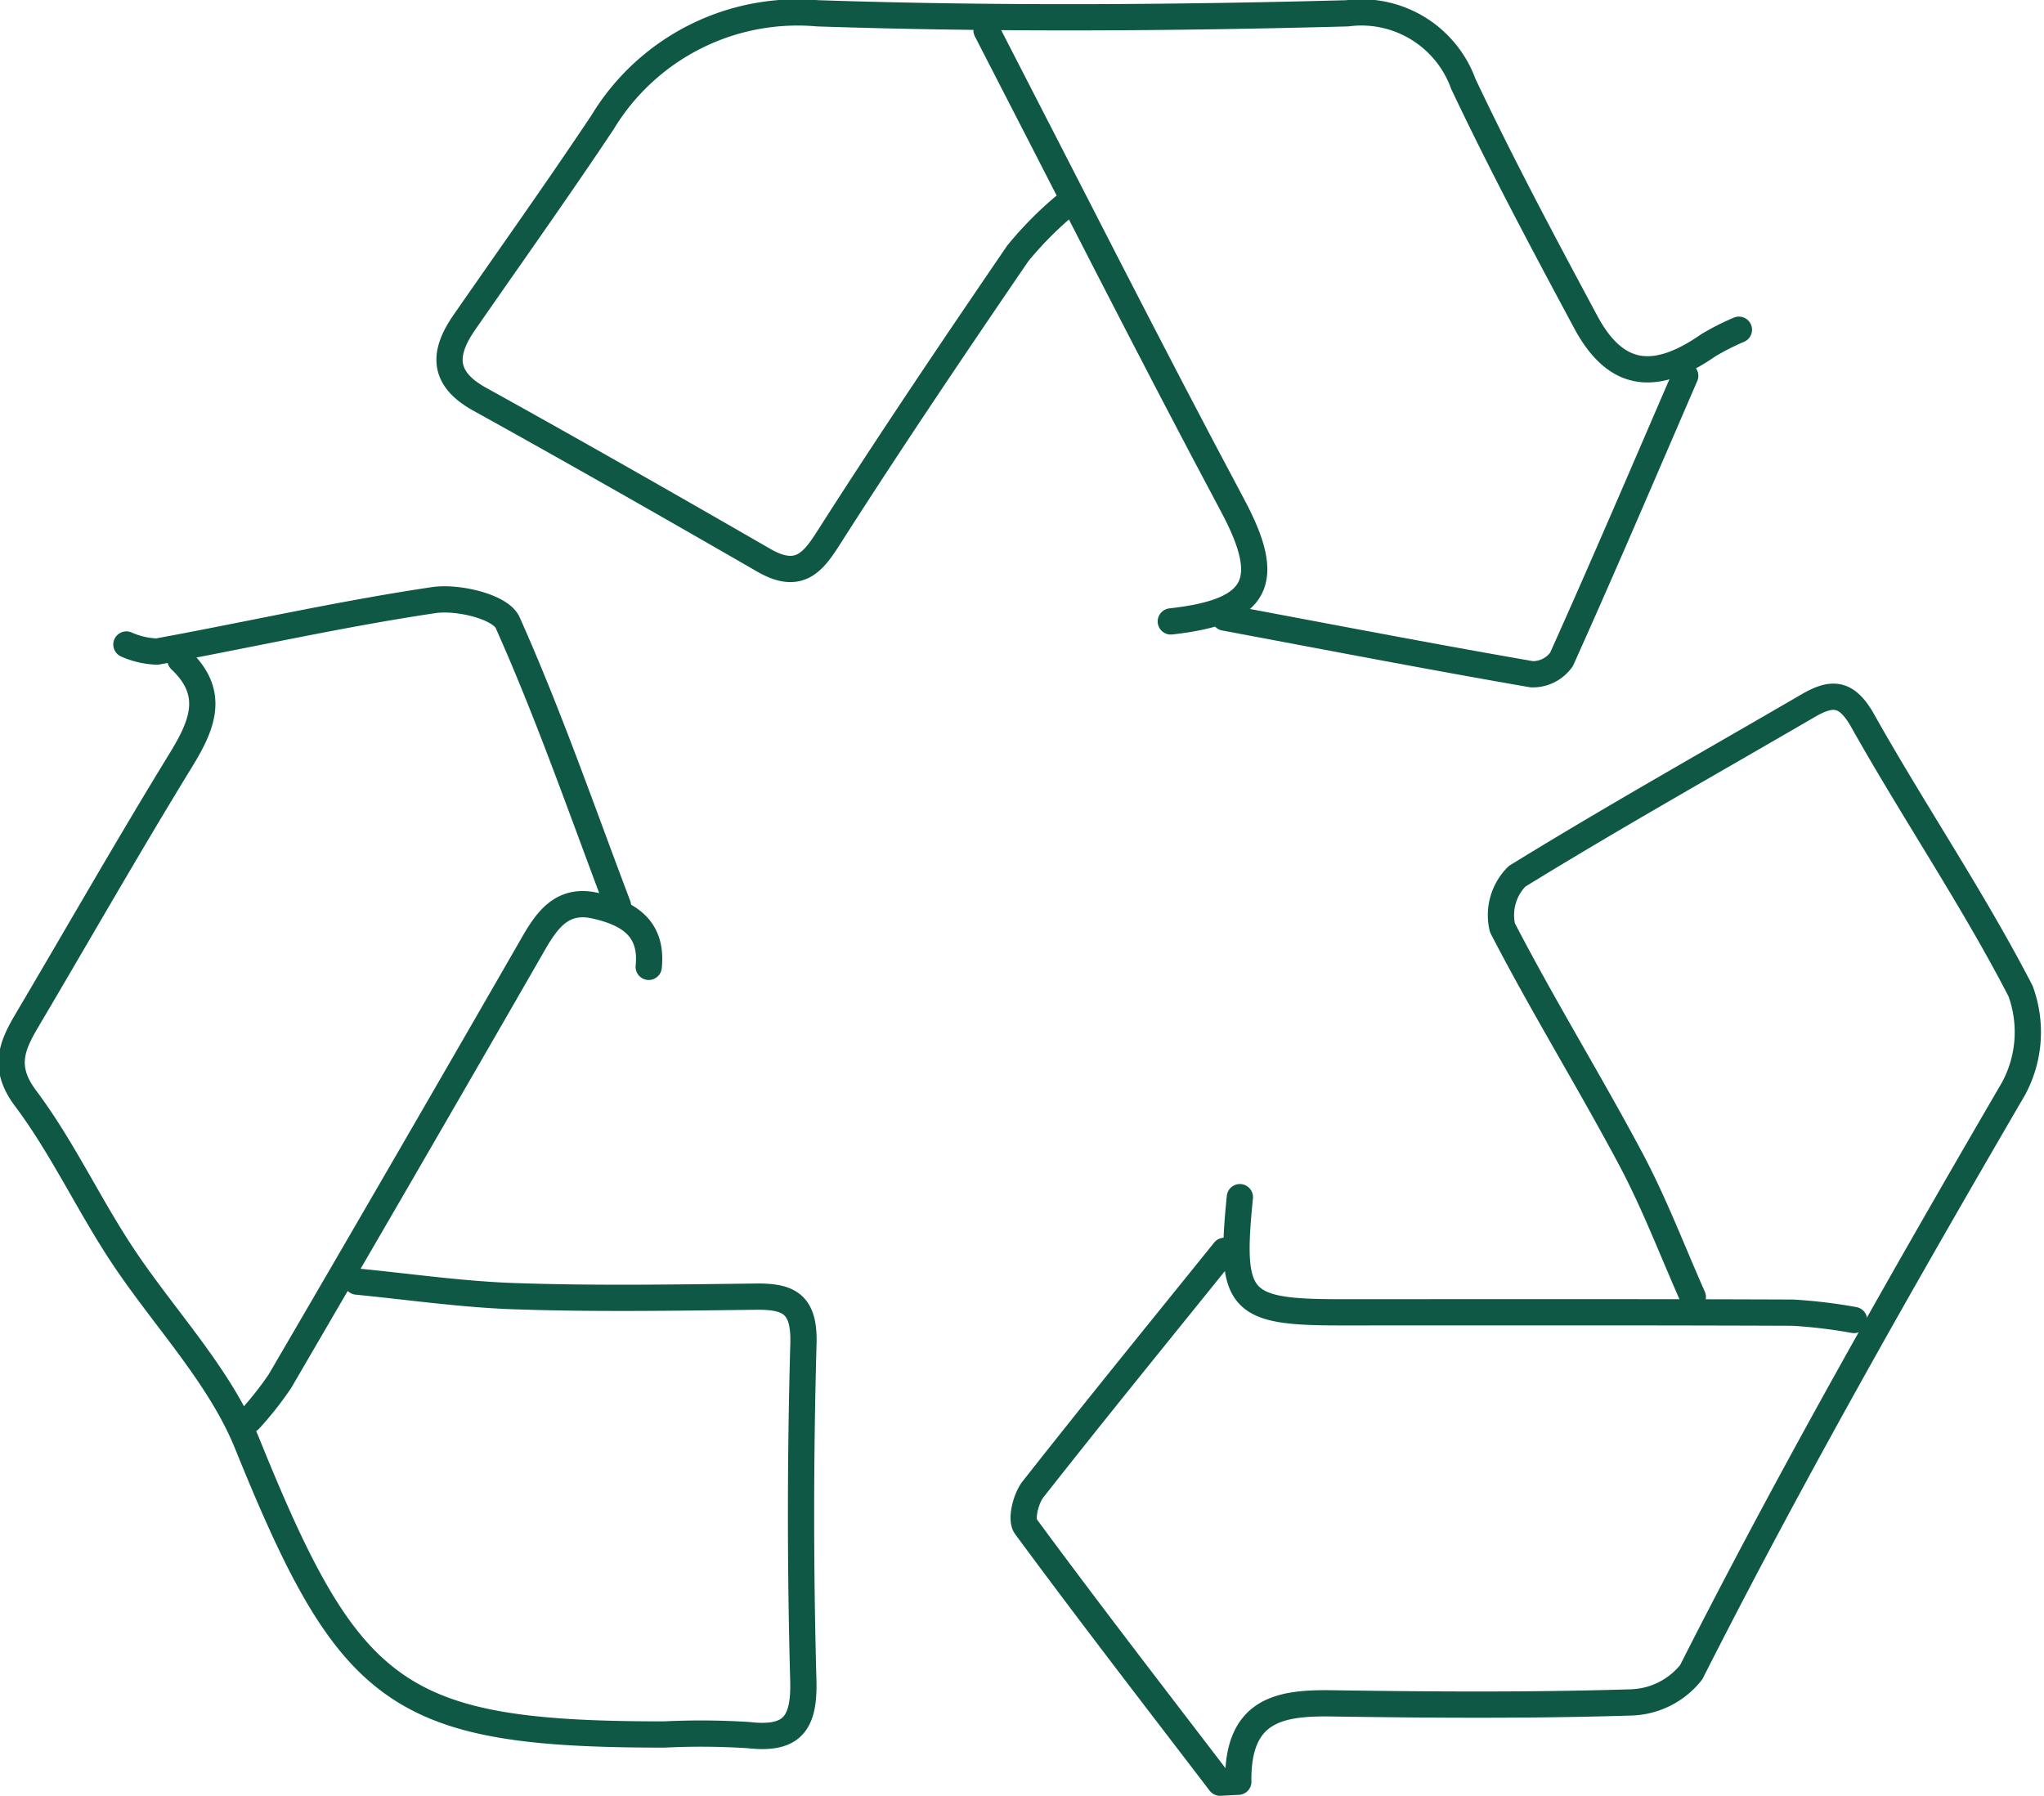 <svg xmlns="http://www.w3.org/2000/svg" width="77.86" height="68.418" viewBox="0 0 77.86 68.418">
  <g id="Raggruppa_15862" data-name="Raggruppa 15862" transform="translate(0.44 0.499)">
    <path id="Tracciato_2323" data-name="Tracciato 2323" d="M173.935,37.013c2.048.2,4.091.5,6.142.56,3.02.1,6.044.049,9.067.013,1.249-.013,1.837.28,1.8,1.768q-.181,6.43-.005,12.865c.044,1.645-.439,2.259-2.087,2.071a28.529,28.529,0,0,0-3.215-.023c-10.161,0-11.976-1.426-15.879-11.076-1.082-2.67-3.269-4.885-4.873-7.358-1.236-1.9-2.215-3.991-3.57-5.8-.876-1.169-.534-1.979.046-2.963,1.956-3.31,3.86-6.651,5.87-9.93.82-1.339,1.329-2.547-.018-3.814" transform="translate(-160.779 11.314)" fill="none" stroke="#0e5845" stroke-linecap="round" stroke-linejoin="round" stroke-width="1"/>
    <path id="Tracciato_2324" data-name="Tracciato 2324" d="M179.062,21.29c-.4,3.981-.044,4.387,3.8,4.387,5.751,0,11.505-.01,17.257.013a19.605,19.605,0,0,1,2.339.28" transform="translate(-132.273 23.82)" fill="none" stroke="#0e5845" stroke-linecap="round" stroke-linejoin="round" stroke-width="1"/>
    <path id="Tracciato_2325" data-name="Tracciato 2325" d="M179.514,19.335c.154-1.514-.82-2.058-2.048-2.333s-1.809.517-2.346,1.452q-4.8,8.35-9.655,16.668a12.8,12.8,0,0,1-1.159,1.467" transform="translate(-155.243 17.001)" fill="none" stroke="#0e5845" stroke-linecap="round" stroke-linejoin="round" stroke-width="1"/>
    <path id="Tracciato_2326" data-name="Tracciato 2326" d="M196.305,9.114c-1.56,3.608-3.1,7.221-4.713,10.806a1.342,1.342,0,0,1-1.131.565c-3.909-.678-7.8-1.429-11.7-2.159" transform="translate(-132.552 4.704)" fill="none" stroke="#0e5845" stroke-linecap="round" stroke-linejoin="round" stroke-width="1"/>
    <path id="Tracciato_2327" data-name="Tracciato 2327" d="M181.2,24.09c-1.367-3.608-2.629-7.26-4.2-10.776-.27-.606-1.9-.995-2.814-.858-3.534.524-7.026,1.316-10.542,1.961a3.142,3.142,0,0,1-1.167-.27" transform="translate(-158.102 9.908)" fill="none" stroke="#0e5845" stroke-linecap="round" stroke-linejoin="round" stroke-width="1"/>
    <path id="Tracciato_2328" data-name="Tracciato 2328" d="M201.267,36.74c-.779-1.755-1.462-3.562-2.362-5.253-1.578-2.966-3.349-5.831-4.891-8.817a2.086,2.086,0,0,1,.56-1.958c3.644-2.244,7.378-4.341,11.076-6.494.907-.527,1.467-.535,2.087.568,1.948,3.467,4.194,6.774,6.014,10.3a4.535,4.535,0,0,1-.267,3.716c-4.263,7.322-8.45,14.674-12.279,22.235a3.036,3.036,0,0,1-2.28,1.149c-3.8.118-7.6.093-11.405.036-1.958-.028-3.608.218-3.567,2.986-.231.01-.463.023-.694.036-2.48-3.243-4.978-6.474-7.4-9.761-.2-.27,0-1.067.275-1.416,2.4-3.053,4.852-6.062,7.288-9.085" transform="translate(-137.224 12.173)" fill="none" stroke="#0e5845" stroke-linecap="round" stroke-linejoin="round" stroke-width="1"/>
    <path id="Tracciato_2329" data-name="Tracciato 2329" d="M216.388,15.8a9.509,9.509,0,0,0-1.164.591c-2.076,1.444-3.546,1.21-4.672-.889-1.609-3-3.21-6-4.664-9.074a4.13,4.13,0,0,0-4.415-2.683c-6.723.18-13.459.224-20.176,0A8.688,8.688,0,0,0,173.1,7.9c-1.709,2.565-3.5,5.078-5.255,7.61-.825,1.185-.858,2.143.578,2.937,3.629,2.01,7.229,4.066,10.824,6.137,1.475.851,1.974-.087,2.66-1.162,2.274-3.552,4.634-7.049,7.013-10.531a13.582,13.582,0,0,1,1.737-1.768" transform="translate(-150.59 -3.737)" fill="none" stroke="#0e5845" stroke-linecap="round" stroke-linejoin="round" stroke-width="1"/>
    <path id="Tracciato_2330" data-name="Tracciato 2330" d="M175.23,3.993c3.12,6.044,6.181,12.12,9.383,18.118,1.529,2.868.995,4.03-2.364,4.4" transform="translate(-138.091 -3.335)" fill="none" stroke="#0e5845" stroke-linecap="round" stroke-linejoin="round" stroke-width="1"/>
  </g>
</svg>
